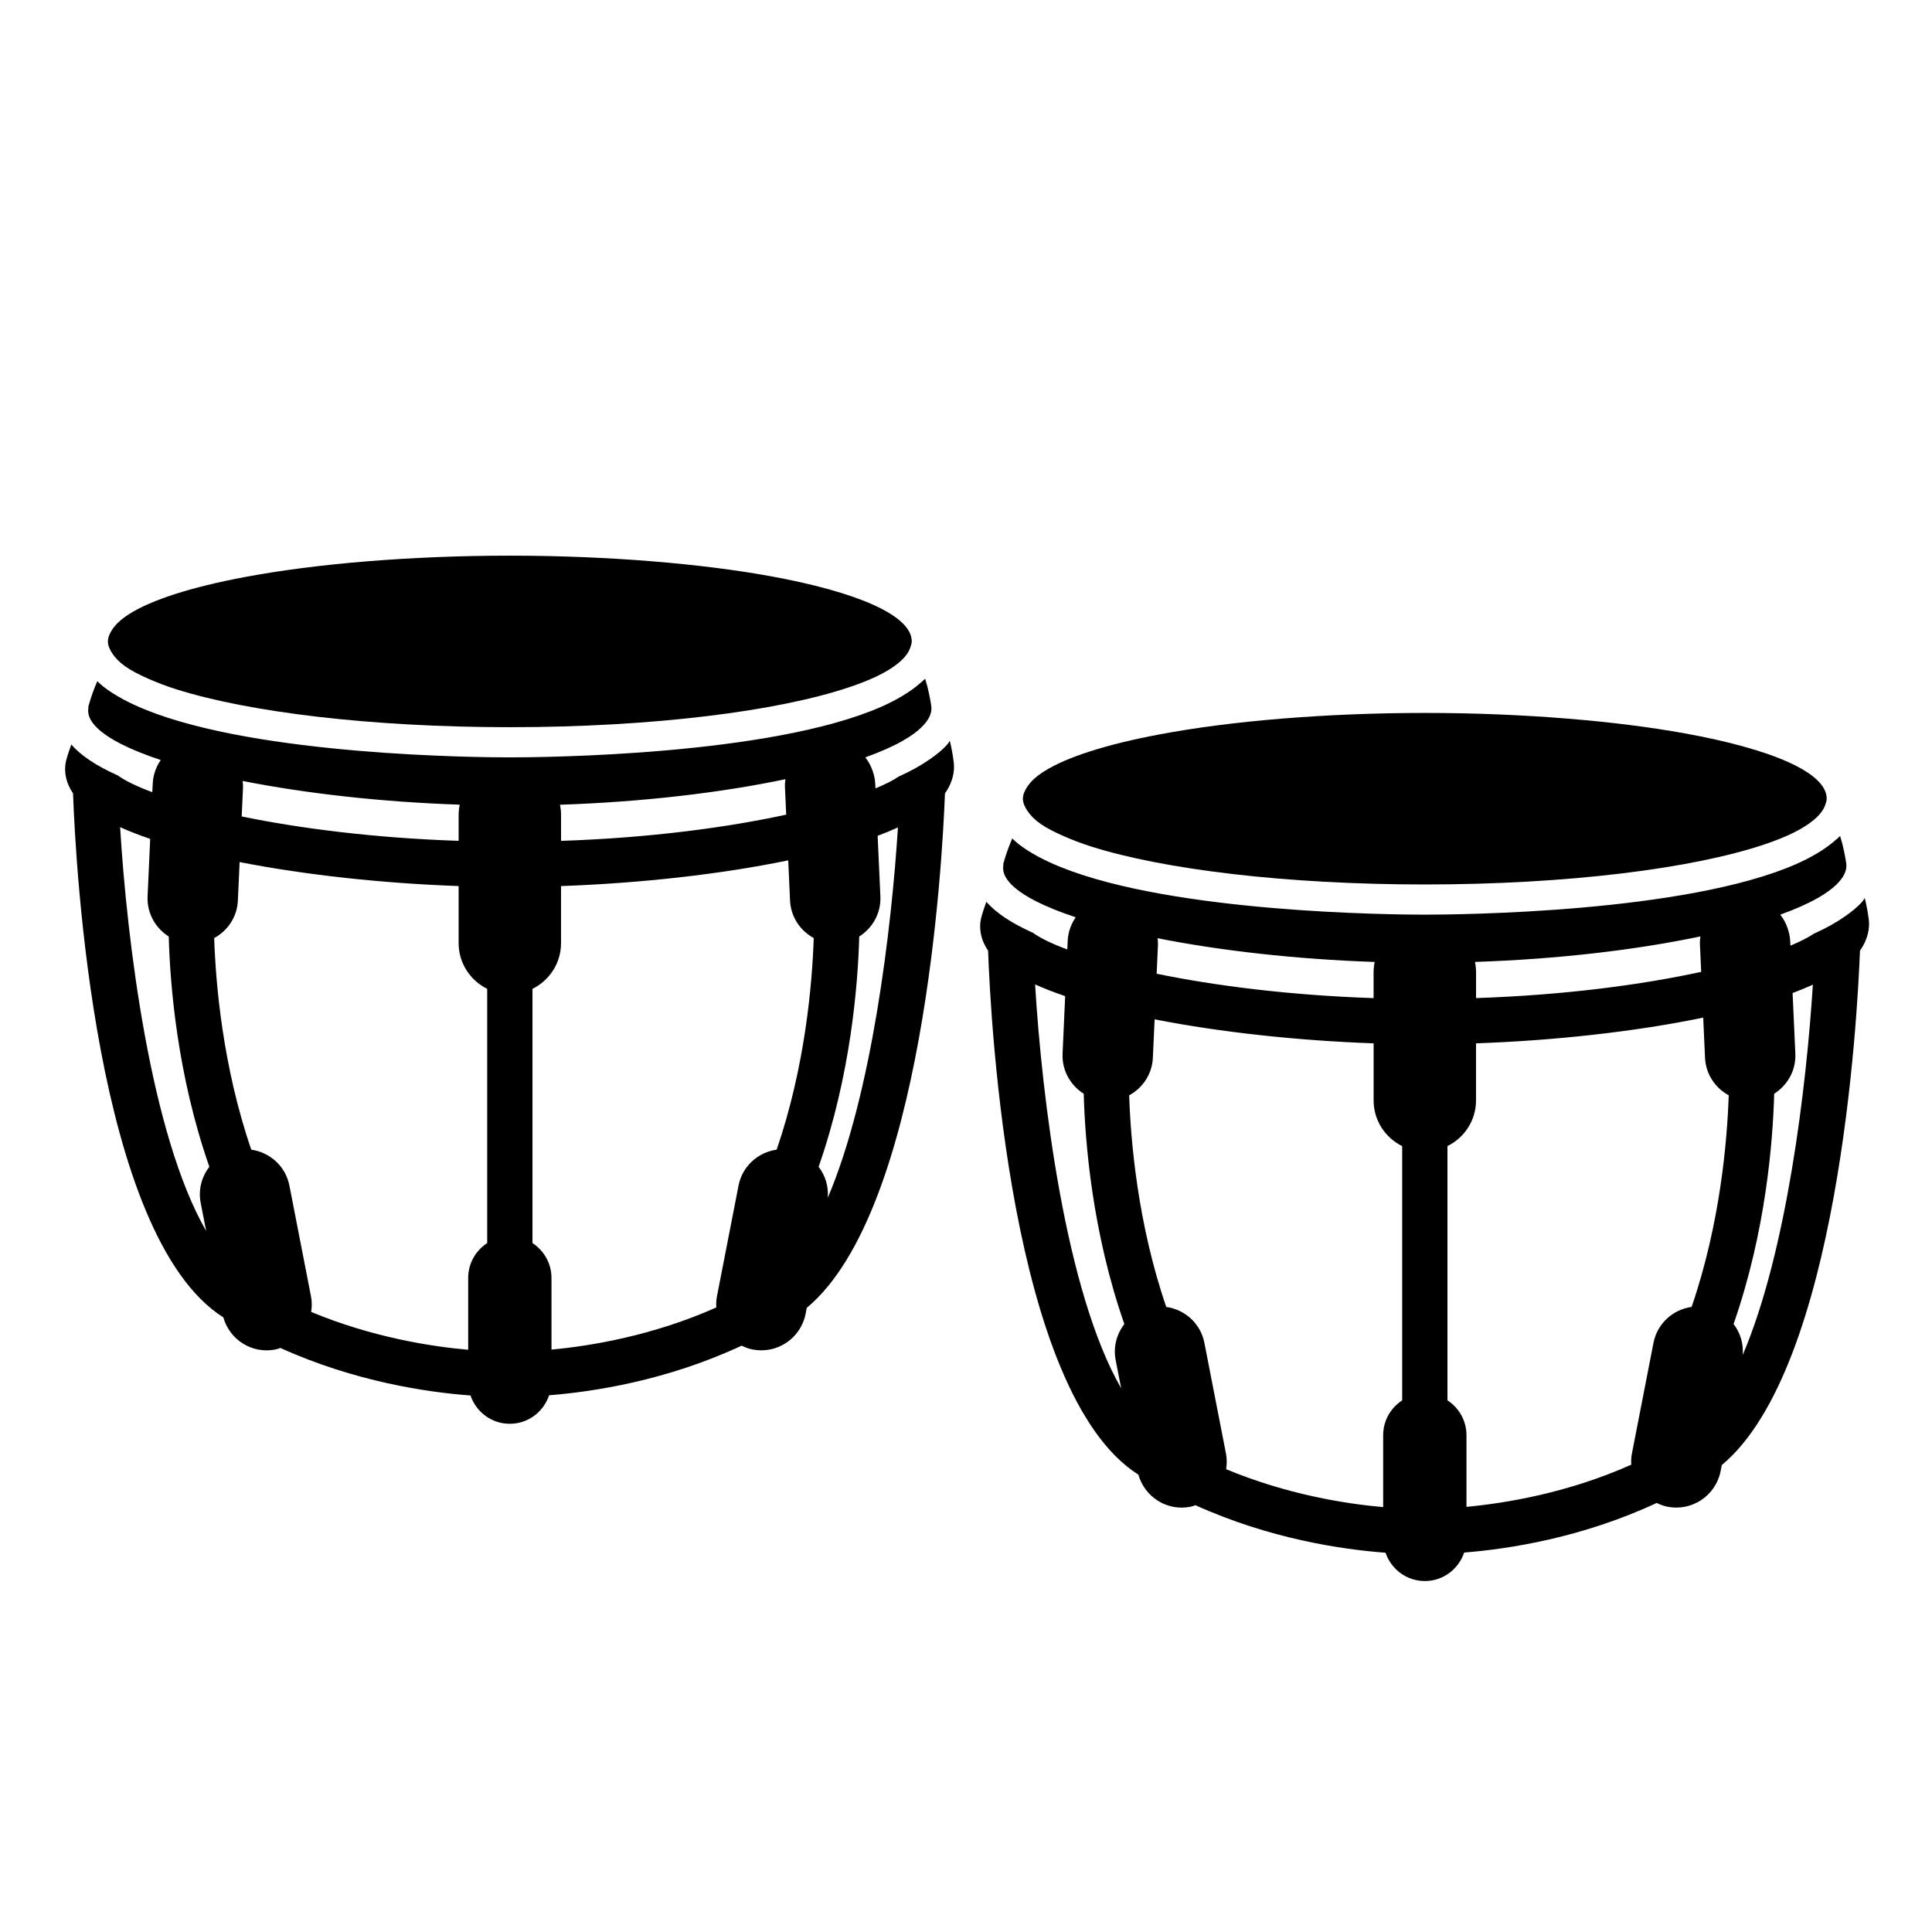 <?xml version="1.0" encoding="iso-8859-1"?>
<!-- Generator: Adobe Illustrator 17.0.0, SVG Export Plug-In . SVG Version: 6.00 Build 0)  -->
<!DOCTYPE svg PUBLIC "-//W3C//DTD SVG 1.1//EN" "http://www.w3.org/Graphics/SVG/1.1/DTD/svg11.dtd">
<svg version="1.1" id="Capa_1" xmlns="http://www.w3.org/2000/svg" xmlns:xlink="http://www.w3.org/1999/xlink" x="0px" y="0px"
	 width="64px" height="64px" viewBox="0 0 64 64" style="enable-background:new 0 0 64 64;" xml:space="preserve">
<g>
	<path d="M31.464,24.54c-0.033,0.043-0.053,0.086-0.091,0.129c-0.147,0.167-0.344,0.324-0.564,0.478
		c-0.29,0.203-0.633,0.395-1.033,0.575c-0.187,0.126-0.448,0.259-0.775,0.395l-0.004-0.084l-0.004-0.079
		c-0.007-0.149-0.042-0.289-0.088-0.423c-0.056-0.162-0.136-0.311-0.241-0.442c0.494-0.177,0.915-0.363,1.252-0.556
		c0.247-0.141,0.448-0.285,0.599-0.431c0.238-0.23,0.366-0.464,0.336-0.699c-0.019-0.151-0.049-0.291-0.077-0.431
		c-0.035-0.171-0.078-0.333-0.127-0.488c-0.045,0.045-0.099,0.088-0.148,0.132c-0.179,0.158-0.386,0.307-0.621,0.446
		c-0.207,0.122-0.431,0.239-0.676,0.347c-3.671,1.619-11.211,1.68-12.313,1.68c-1.078,0-8.314-0.06-12.065-1.578
		c-0.269-0.109-0.521-0.225-0.75-0.349c-0.236-0.128-0.452-0.263-0.638-0.408c-0.078-0.061-0.146-0.124-0.214-0.188
		c-0.111,0.26-0.212,0.534-0.295,0.838c-0.005,0.018,0.004,0.037,0.001,0.055c-0.043,0.26,0.11,0.522,0.43,0.778
		c0.168,0.135,0.379,0.268,0.634,0.399c0.365,0.187,0.812,0.368,1.333,0.54c-0.094,0.137-0.168,0.289-0.213,0.455
		c-0.028,0.104-0.047,0.211-0.052,0.323L5.05,26.136l-0.005,0.106c-0.517-0.192-0.898-0.379-1.136-0.55
		c-0.352-0.159-0.665-0.325-0.928-0.501c-0.253-0.169-0.46-0.345-0.619-0.528c-0.056,0.16-0.113,0.318-0.161,0.492
		c-0.103,0.379-0.021,0.775,0.219,1.129c0.083,2.324,0.723,14.656,4.974,17.353c0.001,0.001,0.003,0.002,0.004,0.003
		c0.209,0.742,0.95,1.215,1.72,1.065c0.06-0.012,0.115-0.033,0.171-0.052c2.465,1.116,4.865,1.468,6.297,1.574
		c0.185,0.544,0.695,0.938,1.301,0.938c0.609,0,1.12-0.397,1.303-0.945c1.473-0.116,3.904-0.489,6.378-1.643
		c0.114,0.055,0.233,0.101,0.363,0.127c0.812,0.158,1.598-0.372,1.756-1.183l0.038-0.197c3.871-3.223,4.494-14.808,4.578-17.042
		c0.281-0.399,0.324-0.772,0.291-1.026C31.564,25.004,31.519,24.766,31.464,24.54z M26.018,25.812
		c-0.013,0.091-0.02,0.184-0.015,0.279l0.011,0.238l0.023,0.503l0.007,0.154c-1.953,0.425-4.51,0.77-7.458,0.869v-0.199v-0.499
		v-0.153c0-0.119-0.013-0.234-0.036-0.346C21.311,26.566,23.917,26.254,26.018,25.812z M8.014,26.884l0.023-0.501L8.05,26.09
		c0.003-0.075-0.005-0.147-0.012-0.22c2.062,0.409,4.572,0.697,7.191,0.786c-0.023,0.112-0.036,0.228-0.036,0.347v0.153v0.499v0.199
		c-2.802-0.095-5.262-0.412-7.187-0.808L8.014,26.884z M3.979,27.401c0.3,0.136,0.635,0.265,0.996,0.388l-0.086,1.905
		c-0.025,0.557,0.261,1.051,0.701,1.329c0.043,1.597,0.28,4.577,1.345,7.629c-0.253,0.329-0.373,0.756-0.287,1.195l0.182,0.932
		C4.982,37.573,4.205,31.133,3.979,27.401z M10.303,42.949l-0.716-3.674c-0.125-0.644-0.648-1.104-1.263-1.19
		c-0.948-2.76-1.179-5.505-1.229-7.01c0.446-0.242,0.761-0.7,0.785-1.244l0.058-1.274c2.205,0.433,4.784,0.707,7.255,0.795v1.891
		c0,0.666,0.387,1.237,0.946,1.514v8.422c-0.379,0.246-0.63,0.671-0.63,1.156v2.378c-1.244-0.109-3.191-0.417-5.201-1.254
		C10.333,43.294,10.337,43.123,10.303,42.949z M18.269,44.707v-2.372c0-0.485-0.252-0.91-0.63-1.156v-8.422
		c0.559-0.277,0.946-0.848,0.946-1.514v-1.891c2.589-0.091,5.272-0.385,7.526-0.852l0.06,1.33c0.025,0.544,0.339,1.002,0.785,1.244
		c-0.05,1.505-0.281,4.25-1.228,7.01c-0.615,0.086-1.138,0.546-1.263,1.19l-0.716,3.674c-0.024,0.123-0.027,0.244-0.021,0.363
		C21.643,44.241,19.587,44.585,18.269,44.707z M27.421,39.677c0.03-0.378-0.083-0.739-0.303-1.025
		c1.065-3.052,1.302-6.031,1.345-7.629c0.44-0.278,0.726-0.772,0.701-1.329l-0.091-2.007c0.239-0.089,0.463-0.181,0.672-0.277
		C29.535,30.753,28.881,36.257,27.421,39.677z"/>
	<path d="M21.627,18.596c-1.474-0.12-3.067-0.189-4.738-0.189c-1.661,0-3.244,0.068-4.711,0.186
		c-1.515,0.122-2.895,0.302-4.088,0.526c-1.73,0.326-3.059,0.745-3.812,1.223c-0.253,0.161-0.436,0.328-0.552,0.5
		c-0.089,0.133-0.151,0.268-0.151,0.406c0,0.137,0.061,0.271,0.149,0.403c0.099,0.149,0.239,0.295,0.442,0.436
		c0.199,0.138,0.458,0.269,0.748,0.397c0.274,0.121,0.574,0.238,0.922,0.348c2.391,0.758,6.448,1.257,11.053,1.257
		c4.737,0,8.886-0.53,11.245-1.325c0.343-0.115,0.65-0.236,0.913-0.362c0.301-0.144,0.541-0.295,0.727-0.45
		c0.195-0.162,0.324-0.33,0.381-0.502c0.022-0.067,0.048-0.134,0.048-0.202c0-0.868-1.829-1.644-4.702-2.165
		C24.359,18.877,23.051,18.712,21.627,18.596z"/>
	<path d="M61.773,29.749c-0.033,0.043-0.053,0.086-0.091,0.129c-0.147,0.167-0.344,0.324-0.564,0.478
		c-0.289,0.203-0.632,0.395-1.032,0.574c-0.187,0.126-0.448,0.259-0.776,0.396l-0.004-0.084l-0.004-0.079
		c-0.007-0.149-0.042-0.289-0.088-0.422c-0.056-0.162-0.136-0.311-0.241-0.442c0.494-0.177,0.915-0.363,1.252-0.556
		c0.247-0.141,0.448-0.285,0.599-0.431c0.238-0.23,0.366-0.464,0.336-0.699c-0.019-0.151-0.049-0.291-0.077-0.431
		c-0.035-0.171-0.078-0.333-0.127-0.488c-0.045,0.045-0.099,0.088-0.148,0.132c-0.179,0.158-0.386,0.307-0.621,0.446
		c-0.207,0.122-0.431,0.239-0.676,0.347c-3.671,1.619-11.211,1.68-12.313,1.68c-1.078,0-8.314-0.06-12.065-1.578
		c-0.269-0.109-0.521-0.225-0.75-0.349c-0.236-0.128-0.452-0.263-0.638-0.408c-0.078-0.061-0.146-0.125-0.214-0.188
		c-0.111,0.26-0.212,0.534-0.295,0.838c-0.005,0.018,0.004,0.037,0.001,0.055c-0.043,0.26,0.11,0.522,0.43,0.778
		c0.168,0.135,0.379,0.268,0.634,0.399c0.365,0.187,0.812,0.368,1.333,0.54c-0.094,0.137-0.168,0.29-0.213,0.456
		c-0.028,0.104-0.047,0.211-0.052,0.322l-0.008,0.181l-0.005,0.107c-0.518-0.192-0.9-0.379-1.137-0.551
		c-0.352-0.159-0.664-0.325-0.926-0.5c-0.253-0.169-0.46-0.345-0.619-0.528c-0.056,0.16-0.113,0.318-0.161,0.492
		c-0.103,0.379-0.021,0.775,0.219,1.129c0.083,2.323,0.723,14.655,4.974,17.353c0.001,0.001,0.003,0.002,0.004,0.003
		c0.21,0.742,0.95,1.214,1.72,1.064c0.06-0.012,0.114-0.033,0.171-0.052c2.465,1.116,4.866,1.468,6.297,1.574
		c0.185,0.544,0.695,0.938,1.301,0.938c0.609,0,1.12-0.397,1.303-0.944c1.473-0.116,3.904-0.489,6.378-1.643
		c0.114,0.055,0.233,0.101,0.362,0.126c0.812,0.158,1.598-0.372,1.756-1.183l0.038-0.197c3.871-3.224,4.493-14.808,4.578-17.042
		c0.281-0.399,0.324-0.772,0.292-1.026C61.874,30.212,61.829,29.974,61.773,29.749z M56.328,31.02
		c-0.013,0.091-0.02,0.184-0.015,0.279l0.011,0.238l0.023,0.503l0.007,0.154c-1.953,0.425-4.51,0.77-7.458,0.869v-0.2v-0.499v-0.153
		c0-0.119-0.013-0.234-0.036-0.346C51.621,31.774,54.226,31.463,56.328,31.02z M38.323,32.093l0.023-0.5l0.013-0.293
		c0.003-0.075-0.005-0.147-0.012-0.22c2.062,0.409,4.572,0.697,7.191,0.786c-0.023,0.112-0.036,0.228-0.036,0.347v0.153v0.498v0.2
		c-2.802-0.095-5.262-0.412-7.187-0.808L38.323,32.093z M34.289,32.61c0.3,0.136,0.635,0.265,0.996,0.388l-0.086,1.905
		c-0.025,0.557,0.261,1.051,0.701,1.329c0.043,1.597,0.28,4.577,1.345,7.629c-0.252,0.329-0.373,0.756-0.287,1.195l0.182,0.932
		C35.291,42.781,34.514,36.342,34.289,32.61z M40.613,48.158l-0.716-3.674c-0.125-0.644-0.648-1.104-1.263-1.19
		c-0.948-2.76-1.179-5.505-1.229-7.01c0.446-0.242,0.761-0.7,0.785-1.244l0.058-1.273c2.205,0.433,4.784,0.707,7.255,0.795v1.891
		c0,0.666,0.387,1.237,0.946,1.514v8.422c-0.379,0.246-0.63,0.671-0.63,1.156v2.38c-1.244-0.109-3.191-0.418-5.201-1.256
		C40.643,48.503,40.646,48.331,40.613,48.158z M48.579,49.916v-2.372c0-0.485-0.252-0.91-0.63-1.156v-8.422
		c0.559-0.277,0.946-0.848,0.946-1.514v-1.89c2.589-0.091,5.272-0.385,7.526-0.852l0.06,1.329c0.025,0.544,0.339,1.002,0.785,1.244
		c-0.05,1.505-0.281,4.25-1.229,7.01c-0.615,0.086-1.137,0.546-1.263,1.19l-0.716,3.674c-0.024,0.123-0.027,0.244-0.021,0.363
		C51.952,49.45,49.897,49.794,48.579,49.916z M57.73,44.885c0.03-0.378-0.083-0.739-0.303-1.025
		c1.065-3.052,1.302-6.031,1.345-7.629c0.44-0.278,0.726-0.772,0.701-1.329l-0.091-2.007c0.239-0.089,0.462-0.181,0.671-0.276
		C59.844,35.962,59.191,41.465,57.73,44.885z"/>
	<path d="M34.476,27.296c0.199,0.138,0.458,0.269,0.748,0.397c0.274,0.121,0.574,0.238,0.922,0.349
		c2.391,0.758,6.448,1.257,11.052,1.257c4.737,0,8.885-0.53,11.245-1.325c0.343-0.115,0.65-0.236,0.913-0.362
		c0.301-0.144,0.541-0.295,0.727-0.45c0.194-0.162,0.324-0.33,0.381-0.502c0.022-0.067,0.048-0.134,0.048-0.202
		c0-0.868-1.828-1.643-4.7-2.164c-1.142-0.207-2.451-0.372-3.876-0.488c-1.474-0.12-3.067-0.189-4.738-0.189
		c-1.661,0-3.244,0.068-4.71,0.186c-1.516,0.123-2.896,0.302-4.09,0.527c-1.731,0.326-3.06,0.746-3.812,1.223
		c-0.252,0.16-0.434,0.326-0.549,0.498c-0.09,0.133-0.152,0.269-0.152,0.407c0,0.137,0.061,0.271,0.149,0.403
		C34.134,27.009,34.273,27.155,34.476,27.296z"/>
</g>
</svg>
